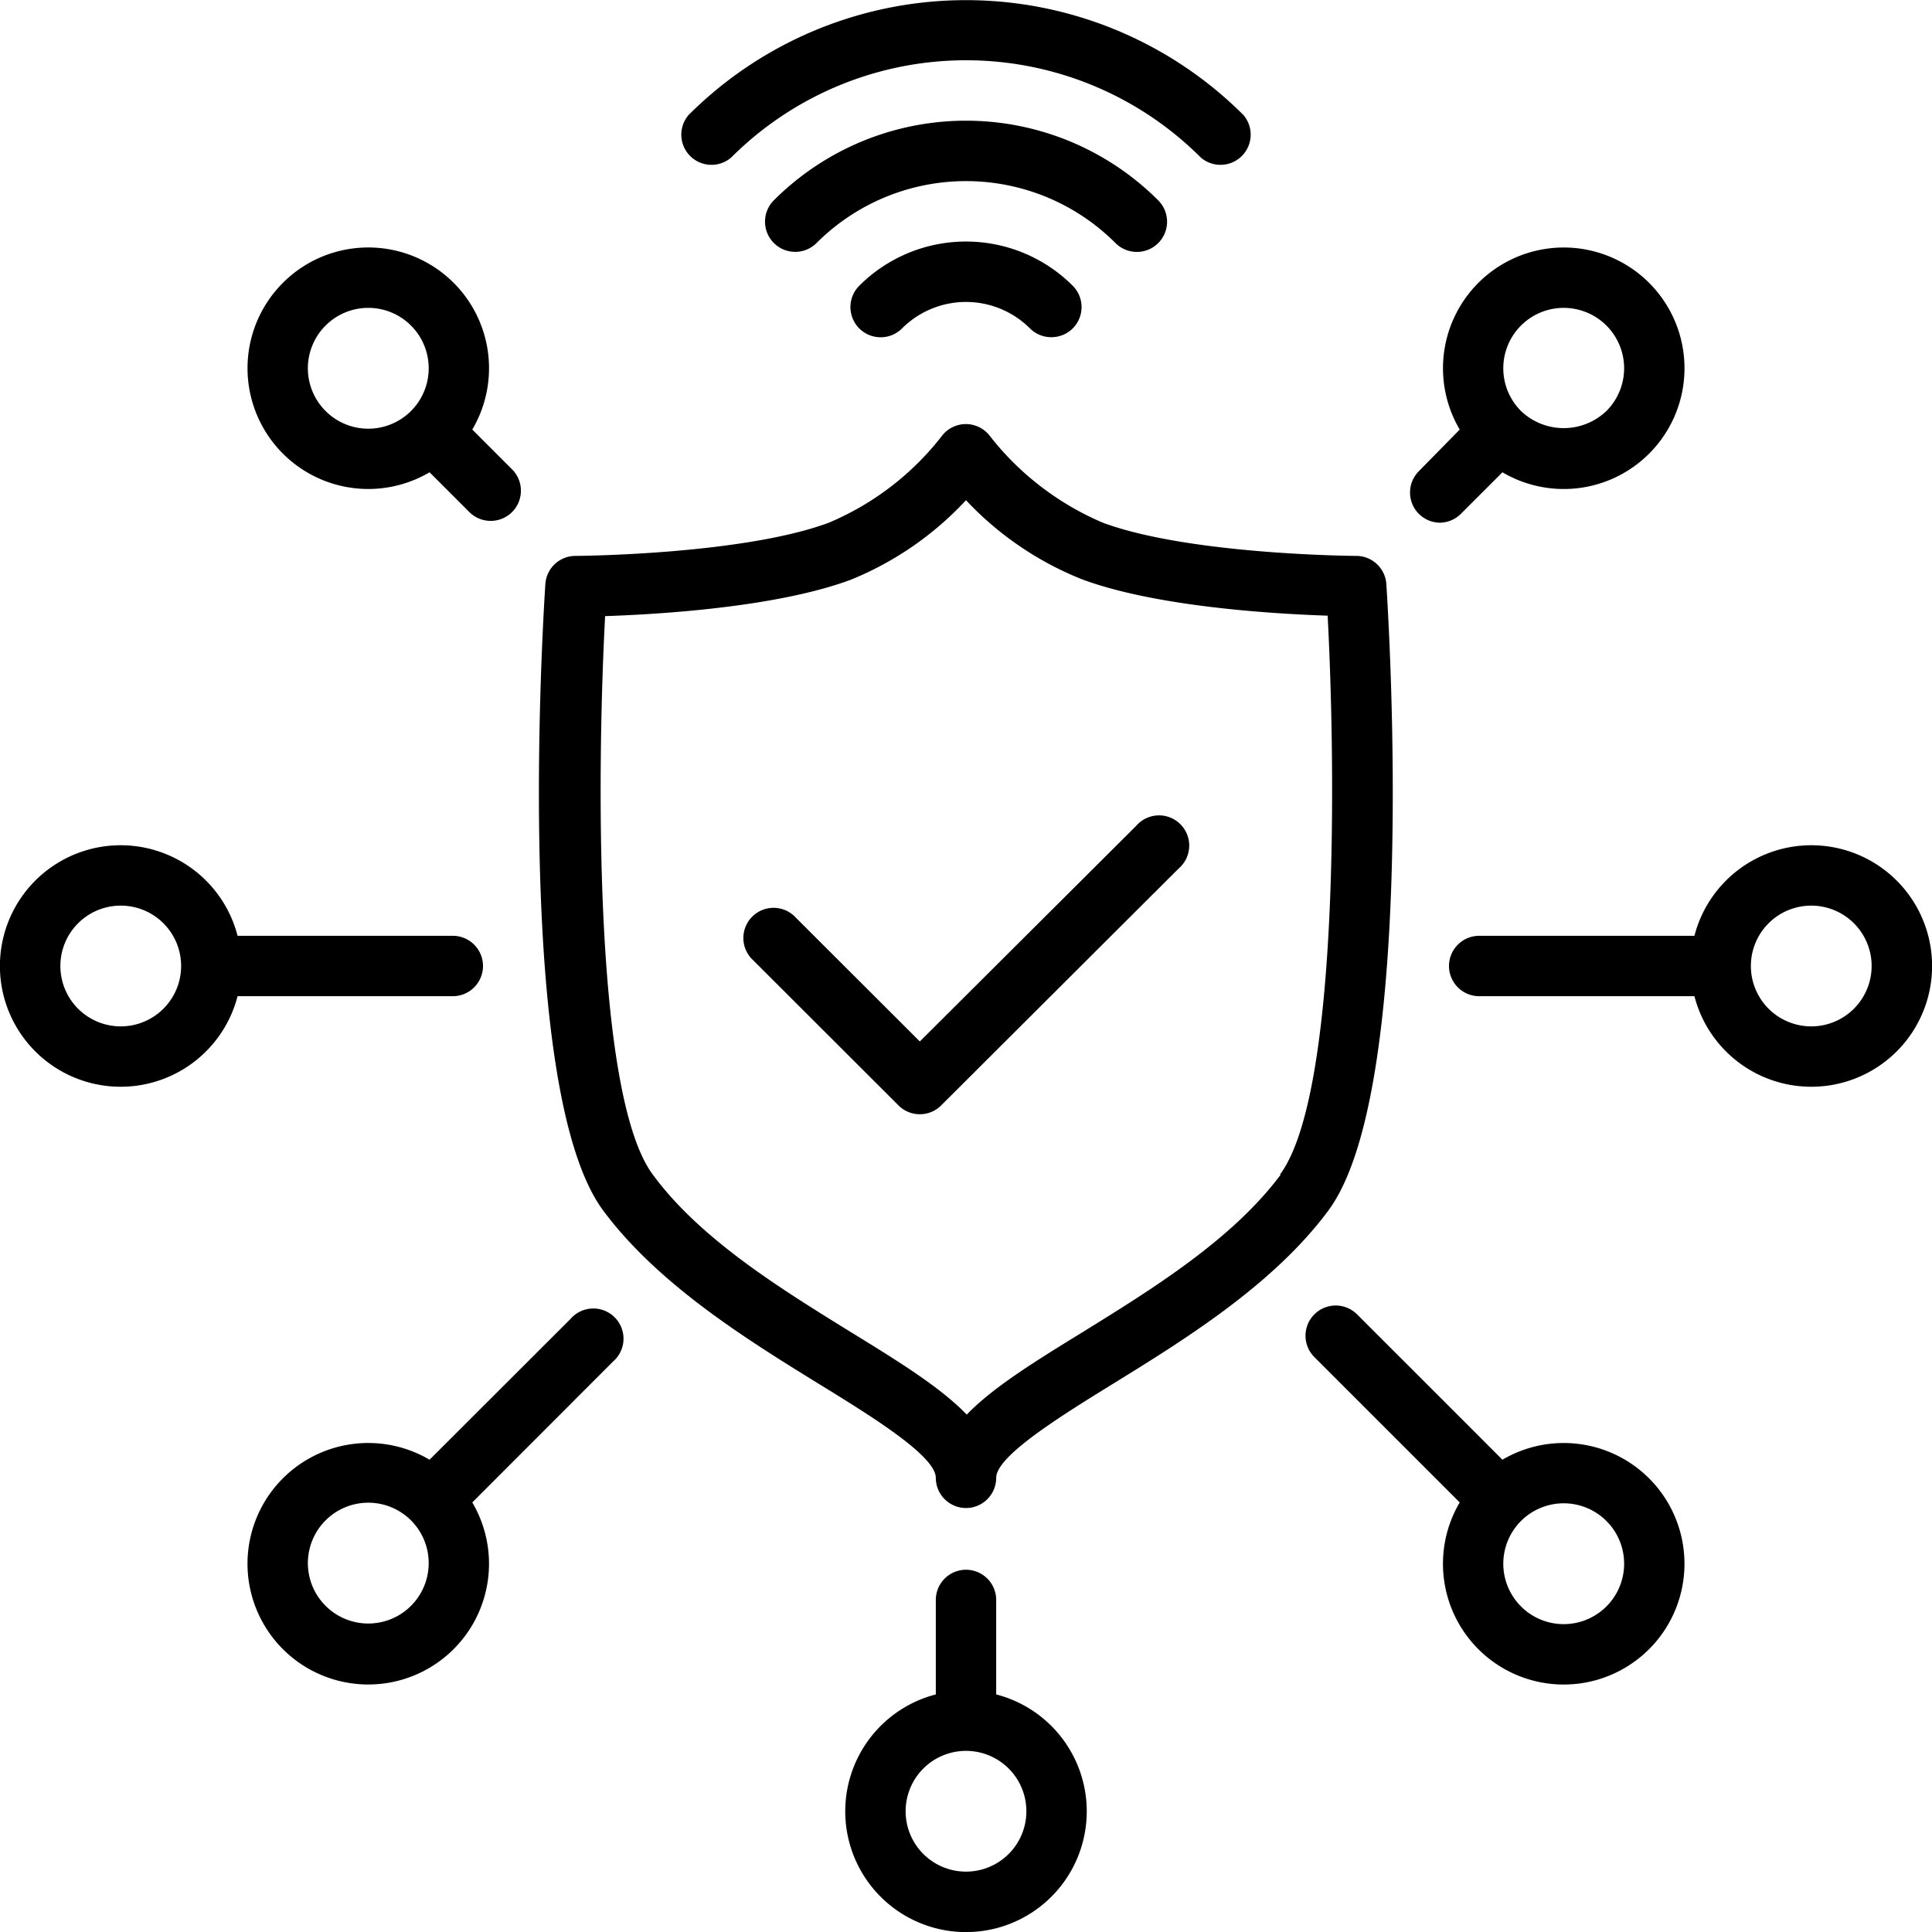 <svg xmlns="http://www.w3.org/2000/svg" id="&#x421;&#x43B;&#x43E;&#x439;_1" height="512" viewBox="0 0 128 128" width="512" data-name="&#x421;&#x43B;&#x43E;&#x439; 1"><path d="m91.85 38.71a2 2 0 0 0 -2-1.88c-.11 0-11-.07-16.76-2.19a18.88 18.88 0 0 1 -7.49-5.73 2 2 0 0 0 -3.22 0 18.63 18.63 0 0 1 -7.49 5.73c-5.74 2.12-16.65 2.19-16.76 2.19a2 2 0 0 0 -2 1.88c-.22 3.42-2 33.65 3.84 41.5 3.65 4.91 9.54 8.55 14.27 11.47 3.47 2.13 7.76 4.78 7.76 6.23a2 2 0 0 0 4 0c0-1.45 4.29-4.1 7.74-6.23 4.73-2.92 10.62-6.56 14.26-11.47 5.85-7.85 4.07-38.08 3.85-41.5zm-7 39.11c-3.2 4.3-8.49 7.57-13.16 10.46-3.14 1.93-5.89 3.63-7.64 5.44-1.75-1.81-4.5-3.51-7.64-5.44-4.67-2.89-10-6.16-13.16-10.46-3.94-5.3-3.69-27-3.16-37 3.56-.12 11.33-.58 16.25-2.4a21.38 21.38 0 0 0 7.66-5.28 21.38 21.38 0 0 0 7.71 5.25c4.92 1.82 12.69 2.28 16.25 2.4.53 10.02.78 31.73-3.16 37.03z"></path><path d="m75.31 16.69a2 2 0 0 0 1.42-3.42 18 18 0 0 0 -25.46 0 2 2 0 0 0 2.83 2.83 14 14 0 0 1 19.8 0 2 2 0 0 0 1.41.59z"></path><path d="m56.93 18.93a2 2 0 0 0 2.83 2.83 6 6 0 0 1 8.48 0 2 2 0 0 0 1.42.58 2 2 0 0 0 1.41-.58 2 2 0 0 0 0-2.83 10 10 0 0 0 -14.14 0z"></path><path d="m48.44 10.44a22 22 0 0 1 31.12 0 2 2 0 0 0 2.82-2.82 26 26 0 0 0 -36.76 0 2 2 0 0 0 2.82 2.82z"></path><path d="m75.27 54.72-14.33 14.28-8.21-8.2a2 2 0 1 0 -2.82 2.83l9.62 9.61a2 2 0 0 0 2.82 0l15.74-15.7a2 2 0 1 0 -2.82-2.82z"></path><path d="m66 112.26v-6.26a2 2 0 0 0 -4 0v6.26a8 8 0 1 0 4 0zm-2 11.74a4 4 0 1 1 4-4 4 4 0 0 1 -4 4z"></path><path d="m30 66a2 2 0 0 0 0-4h-14.26a8 8 0 1 0 0 4zm-22 2a4 4 0 1 1 4-4 4 4 0 0 1 -4 4z"></path><path d="m120 56a8 8 0 0 0 -7.74 6h-14.26a2 2 0 0 0 0 4h14.26a8 8 0 1 0 7.74-10zm0 12a4 4 0 1 1 4-4 4 4 0 0 1 -4 4z"></path><path d="m18.75 30.06a8 8 0 0 0 9.71 1.23l2.64 2.64a2 2 0 0 0 1.41.58 2 2 0 0 0 1.42-3.41l-2.64-2.64a8 8 0 1 0 -12.54 1.6zm2.82-8.49a4 4 0 0 1 5.66 0 4 4 0 0 1 -5.66 5.66 4 4 0 0 1 0-5.66z"></path><path d="m109.25 97.94a8 8 0 0 0 -9.71-1.23l-9.63-9.63a2 2 0 0 0 -2.83 2.83l9.63 9.63a8 8 0 1 0 12.54-1.6zm-2.82 8.49a4 4 0 0 1 -5.66 0 4 4 0 0 1 5.66-5.66 4 4 0 0 1 0 5.66z"></path><path d="m37.79 87.39-9.33 9.32a8 8 0 1 0 2.83 2.83l9.32-9.33a2 2 0 1 0 -2.82-2.82zm-10.56 19a4 4 0 0 1 -5.66-5.66 4 4 0 0 1 5.66 5.66z"></path><path d="m95.37 34.63a2 2 0 0 0 1.41-.58l2.76-2.76a8 8 0 1 0 -2.83-2.83l-2.71 2.76a2 2 0 0 0 1.42 3.41zm5.4-13.06a4 4 0 0 1 5.66 5.66 4.1 4.1 0 0 1 -5.66 0 4 4 0 0 1 0-5.66z"></path></svg>